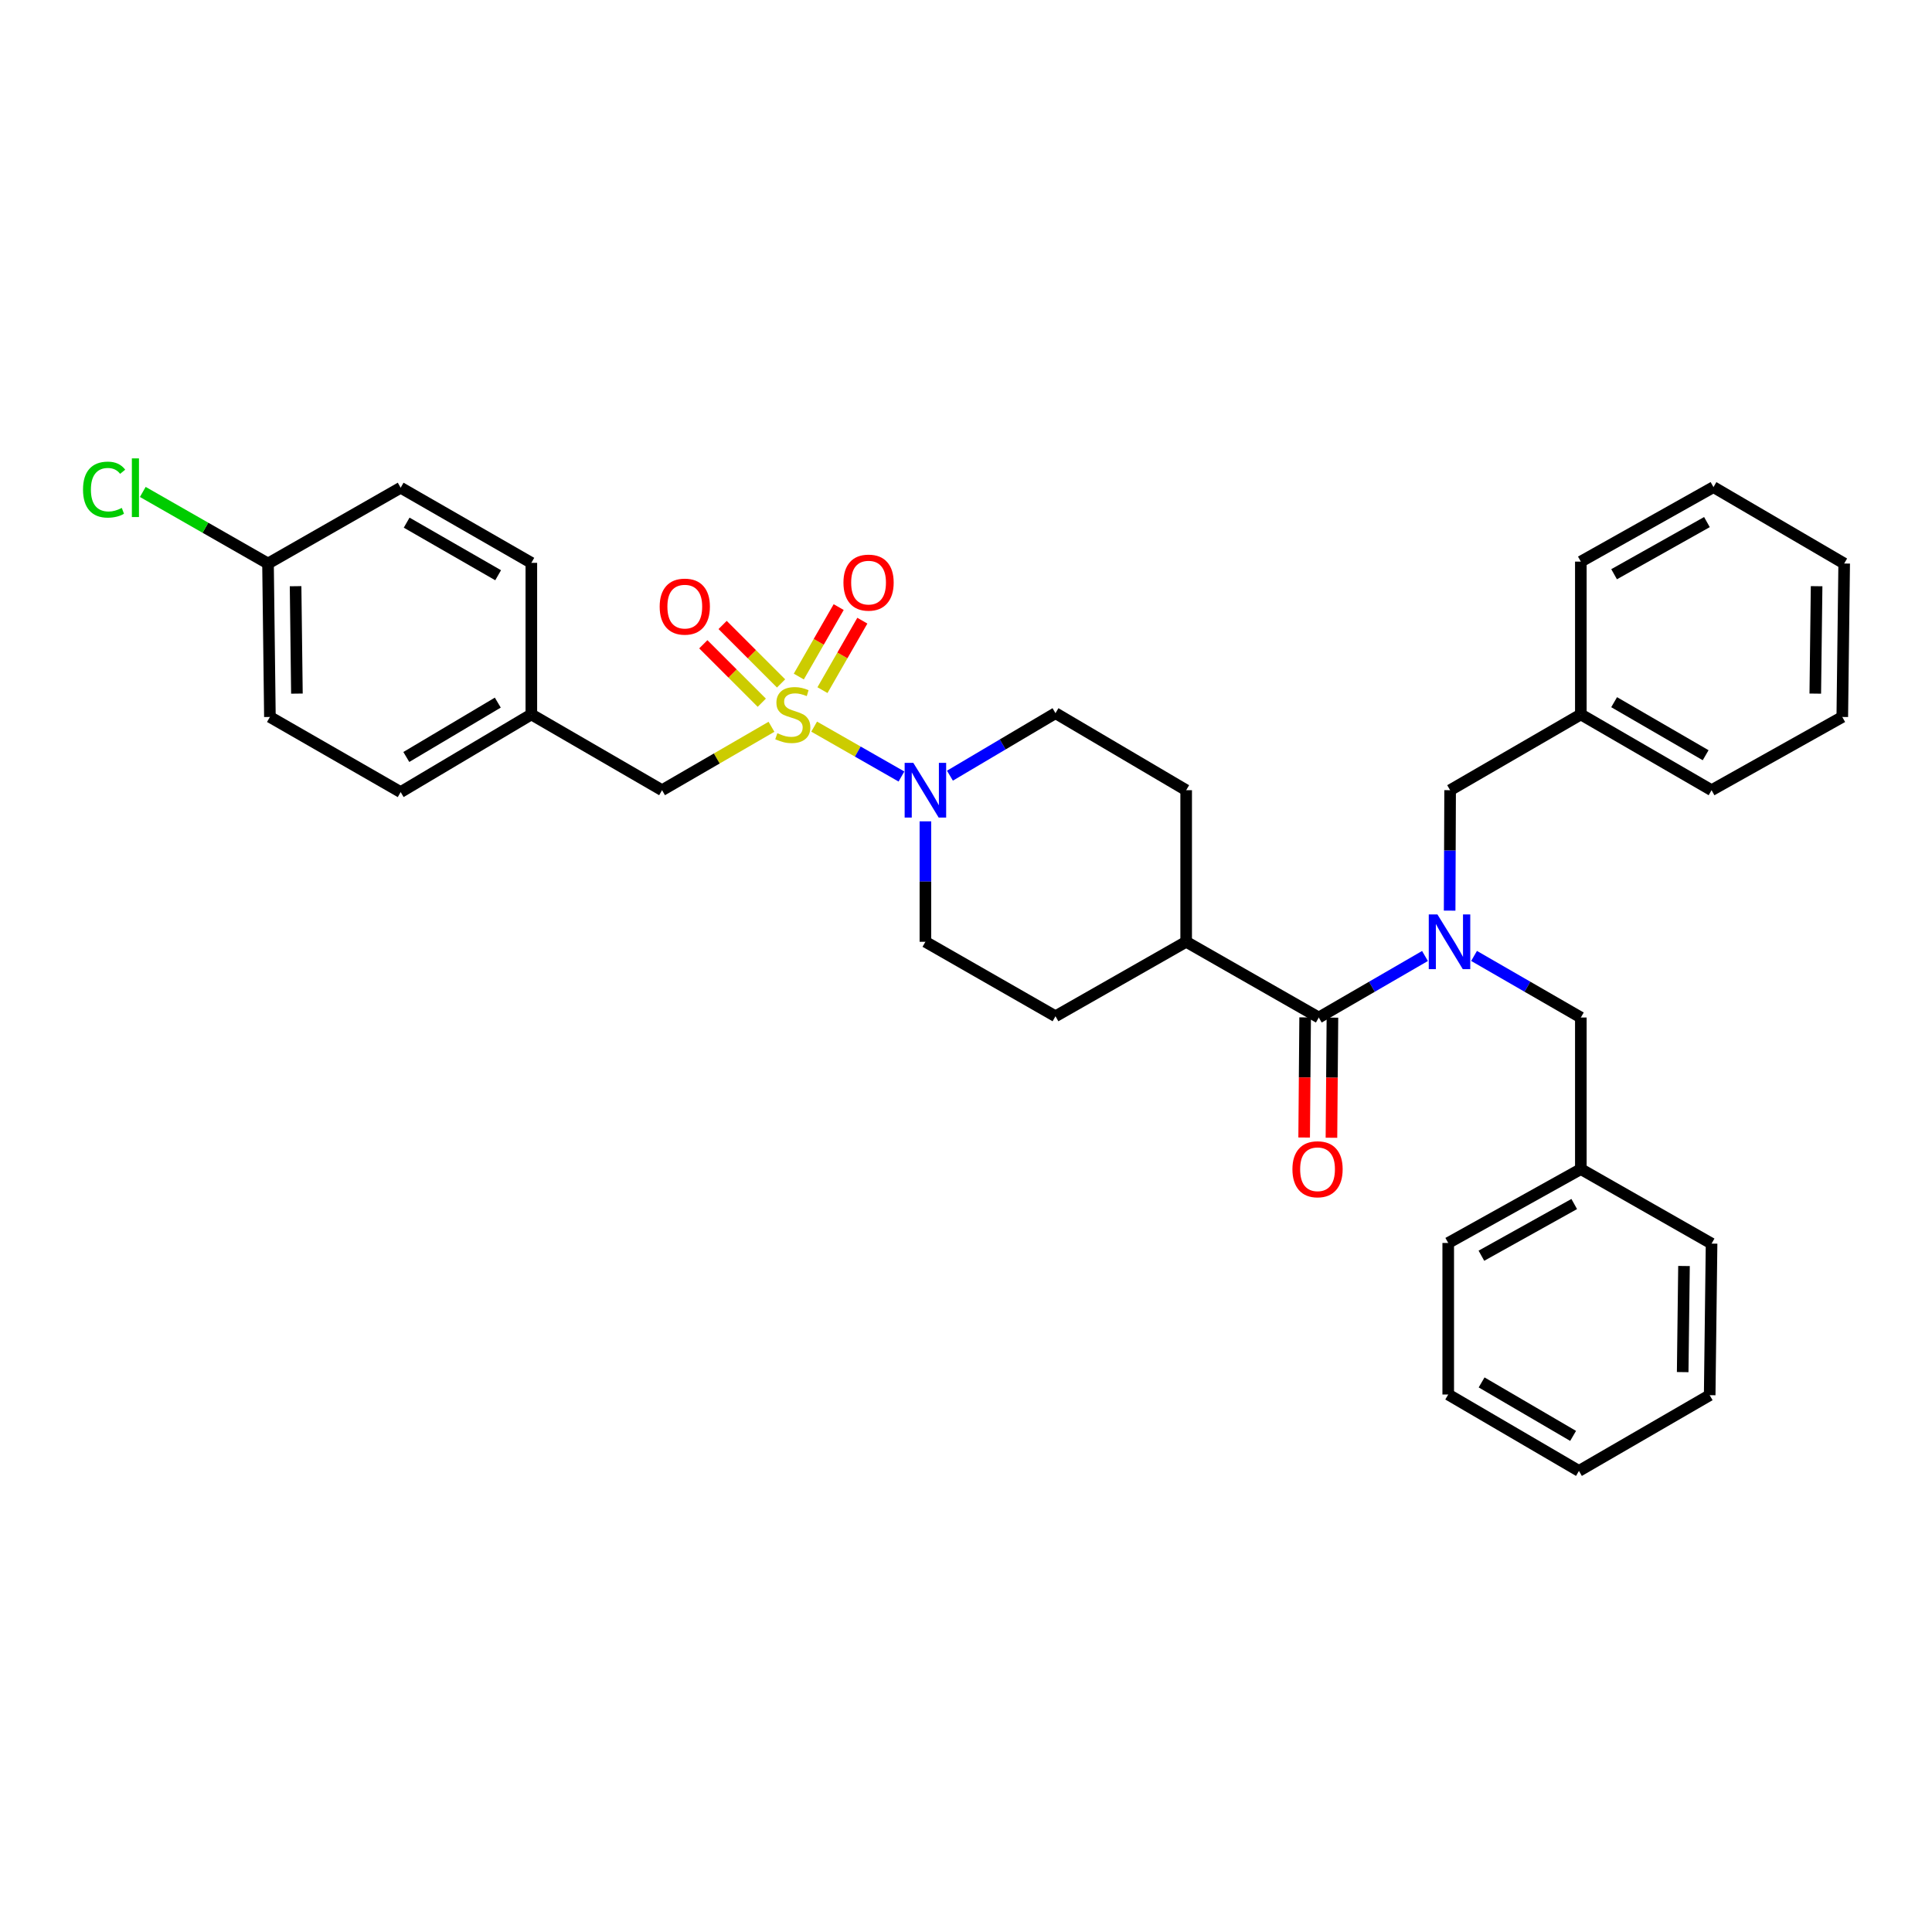 <?xml version='1.0' encoding='iso-8859-1'?>
<svg version='1.1' baseProfile='full'
              xmlns='http://www.w3.org/2000/svg'
                      xmlns:rdkit='http://www.rdkit.org/xml'
                      xmlns:xlink='http://www.w3.org/1999/xlink'
                  xml:space='preserve'
width='1000px' height='1000px' viewBox='0 0 1000 1000'>
<!-- END OF HEADER -->
<rect style='opacity:1.0;fill:#FFFFFF;stroke:none' width='1000' height='1000' x='0' y='0'> </rect>
<path class='bond-0' d='M 421.404,376.105 L 443.997,389.013' style='fill:none;fill-rule:evenodd;stroke:#CCCC00;stroke-width:6px;stroke-linecap:butt;stroke-linejoin:miter;stroke-opacity:1' />
<path class='bond-0' d='M 443.997,389.013 L 466.589,401.922' style='fill:none;fill-rule:evenodd;stroke:#0000FF;stroke-width:6px;stroke-linecap:butt;stroke-linejoin:miter;stroke-opacity:1' />
<path class='bond-3' d='M 399.312,376.184 L 370.997,392.594' style='fill:none;fill-rule:evenodd;stroke:#CCCC00;stroke-width:6px;stroke-linecap:butt;stroke-linejoin:miter;stroke-opacity:1' />
<path class='bond-3' d='M 370.997,392.594 L 342.681,409.005' style='fill:none;fill-rule:evenodd;stroke:#000000;stroke-width:6px;stroke-linecap:butt;stroke-linejoin:miter;stroke-opacity:1' />
<path class='bond-4' d='M 404.285,353.74 L 389.155,338.614' style='fill:none;fill-rule:evenodd;stroke:#CCCC00;stroke-width:6px;stroke-linecap:butt;stroke-linejoin:miter;stroke-opacity:1' />
<path class='bond-4' d='M 389.155,338.614 L 374.024,323.487' style='fill:none;fill-rule:evenodd;stroke:#FF0000;stroke-width:6px;stroke-linecap:butt;stroke-linejoin:miter;stroke-opacity:1' />
<path class='bond-4' d='M 394.298,363.73 L 379.167,348.604' style='fill:none;fill-rule:evenodd;stroke:#CCCC00;stroke-width:6px;stroke-linecap:butt;stroke-linejoin:miter;stroke-opacity:1' />
<path class='bond-4' d='M 379.167,348.604 L 364.037,333.478' style='fill:none;fill-rule:evenodd;stroke:#FF0000;stroke-width:6px;stroke-linecap:butt;stroke-linejoin:miter;stroke-opacity:1' />
<path class='bond-5' d='M 425.71,357.216 L 436.031,339.238' style='fill:none;fill-rule:evenodd;stroke:#CCCC00;stroke-width:6px;stroke-linecap:butt;stroke-linejoin:miter;stroke-opacity:1' />
<path class='bond-5' d='M 436.031,339.238 L 446.352,321.26' style='fill:none;fill-rule:evenodd;stroke:#FF0000;stroke-width:6px;stroke-linecap:butt;stroke-linejoin:miter;stroke-opacity:1' />
<path class='bond-5' d='M 413.459,350.182 L 423.78,332.204' style='fill:none;fill-rule:evenodd;stroke:#CCCC00;stroke-width:6px;stroke-linecap:butt;stroke-linejoin:miter;stroke-opacity:1' />
<path class='bond-5' d='M 423.78,332.204 L 434.101,314.226' style='fill:none;fill-rule:evenodd;stroke:#FF0000;stroke-width:6px;stroke-linecap:butt;stroke-linejoin:miter;stroke-opacity:1' />
<path class='bond-9' d='M 478.987,425.127 L 478.987,456.295' style='fill:none;fill-rule:evenodd;stroke:#0000FF;stroke-width:6px;stroke-linecap:butt;stroke-linejoin:miter;stroke-opacity:1' />
<path class='bond-9' d='M 478.987,456.295 L 478.987,487.463' style='fill:none;fill-rule:evenodd;stroke:#000000;stroke-width:6px;stroke-linecap:butt;stroke-linejoin:miter;stroke-opacity:1' />
<path class='bond-10' d='M 491.684,401.487 L 519,385.312' style='fill:none;fill-rule:evenodd;stroke:#0000FF;stroke-width:6px;stroke-linecap:butt;stroke-linejoin:miter;stroke-opacity:1' />
<path class='bond-10' d='M 519,385.312 L 546.317,369.137' style='fill:none;fill-rule:evenodd;stroke:#000000;stroke-width:6px;stroke-linecap:butt;stroke-linejoin:miter;stroke-opacity:1' />
<path class='bond-1' d='M 737.571,494.818 L 710.085,510.741' style='fill:none;fill-rule:evenodd;stroke:#0000FF;stroke-width:6px;stroke-linecap:butt;stroke-linejoin:miter;stroke-opacity:1' />
<path class='bond-1' d='M 710.085,510.741 L 682.6,526.665' style='fill:none;fill-rule:evenodd;stroke:#000000;stroke-width:6px;stroke-linecap:butt;stroke-linejoin:miter;stroke-opacity:1' />
<path class='bond-6' d='M 762.968,494.788 L 790.603,510.726' style='fill:none;fill-rule:evenodd;stroke:#0000FF;stroke-width:6px;stroke-linecap:butt;stroke-linejoin:miter;stroke-opacity:1' />
<path class='bond-6' d='M 790.603,510.726 L 818.239,526.665' style='fill:none;fill-rule:evenodd;stroke:#000000;stroke-width:6px;stroke-linecap:butt;stroke-linejoin:miter;stroke-opacity:1' />
<path class='bond-7' d='M 750.331,471.342 L 750.455,440.173' style='fill:none;fill-rule:evenodd;stroke:#0000FF;stroke-width:6px;stroke-linecap:butt;stroke-linejoin:miter;stroke-opacity:1' />
<path class='bond-7' d='M 750.455,440.173 L 750.58,409.005' style='fill:none;fill-rule:evenodd;stroke:#000000;stroke-width:6px;stroke-linecap:butt;stroke-linejoin:miter;stroke-opacity:1' />
<path class='bond-2' d='M 682.6,526.665 L 613.96,487.463' style='fill:none;fill-rule:evenodd;stroke:#000000;stroke-width:6px;stroke-linecap:butt;stroke-linejoin:miter;stroke-opacity:1' />
<path class='bond-11' d='M 675.536,526.607 L 675.281,557.695' style='fill:none;fill-rule:evenodd;stroke:#000000;stroke-width:6px;stroke-linecap:butt;stroke-linejoin:miter;stroke-opacity:1' />
<path class='bond-11' d='M 675.281,557.695 L 675.026,588.783' style='fill:none;fill-rule:evenodd;stroke:#FF0000;stroke-width:6px;stroke-linecap:butt;stroke-linejoin:miter;stroke-opacity:1' />
<path class='bond-11' d='M 689.663,526.722 L 689.408,557.811' style='fill:none;fill-rule:evenodd;stroke:#000000;stroke-width:6px;stroke-linecap:butt;stroke-linejoin:miter;stroke-opacity:1' />
<path class='bond-11' d='M 689.408,557.811 L 689.153,588.899' style='fill:none;fill-rule:evenodd;stroke:#FF0000;stroke-width:6px;stroke-linecap:butt;stroke-linejoin:miter;stroke-opacity:1' />
<path class='bond-14' d='M 342.681,409.005 L 275.022,369.788' style='fill:none;fill-rule:evenodd;stroke:#000000;stroke-width:6px;stroke-linecap:butt;stroke-linejoin:miter;stroke-opacity:1' />
<path class='bond-17' d='M 818.239,526.665 L 818.239,605.122' style='fill:none;fill-rule:evenodd;stroke:#000000;stroke-width:6px;stroke-linecap:butt;stroke-linejoin:miter;stroke-opacity:1' />
<path class='bond-16' d='M 750.58,409.005 L 818.239,369.788' style='fill:none;fill-rule:evenodd;stroke:#000000;stroke-width:6px;stroke-linecap:butt;stroke-linejoin:miter;stroke-opacity:1' />
<path class='bond-8' d='M 613.96,487.463 L 613.96,409.005' style='fill:none;fill-rule:evenodd;stroke:#000000;stroke-width:6px;stroke-linecap:butt;stroke-linejoin:miter;stroke-opacity:1' />
<path class='bond-33' d='M 613.96,487.463 L 546.317,526.013' style='fill:none;fill-rule:evenodd;stroke:#000000;stroke-width:6px;stroke-linecap:butt;stroke-linejoin:miter;stroke-opacity:1' />
<path class='bond-12' d='M 478.987,487.463 L 546.317,526.013' style='fill:none;fill-rule:evenodd;stroke:#000000;stroke-width:6px;stroke-linecap:butt;stroke-linejoin:miter;stroke-opacity:1' />
<path class='bond-13' d='M 546.317,369.137 L 613.96,409.005' style='fill:none;fill-rule:evenodd;stroke:#000000;stroke-width:6px;stroke-linecap:butt;stroke-linejoin:miter;stroke-opacity:1' />
<path class='bond-19' d='M 275.022,369.788 L 275.022,291.33' style='fill:none;fill-rule:evenodd;stroke:#000000;stroke-width:6px;stroke-linecap:butt;stroke-linejoin:miter;stroke-opacity:1' />
<path class='bond-20' d='M 275.022,369.788 L 207.379,409.986' style='fill:none;fill-rule:evenodd;stroke:#000000;stroke-width:6px;stroke-linecap:butt;stroke-linejoin:miter;stroke-opacity:1' />
<path class='bond-20' d='M 257.659,363.674 L 210.309,391.812' style='fill:none;fill-rule:evenodd;stroke:#000000;stroke-width:6px;stroke-linecap:butt;stroke-linejoin:miter;stroke-opacity:1' />
<path class='bond-15' d='M 138.723,291.676 L 139.704,371.099' style='fill:none;fill-rule:evenodd;stroke:#000000;stroke-width:6px;stroke-linecap:butt;stroke-linejoin:miter;stroke-opacity:1' />
<path class='bond-15' d='M 152.996,303.415 L 153.683,359.011' style='fill:none;fill-rule:evenodd;stroke:#000000;stroke-width:6px;stroke-linecap:butt;stroke-linejoin:miter;stroke-opacity:1' />
<path class='bond-18' d='M 138.723,291.676 L 106.316,273.15' style='fill:none;fill-rule:evenodd;stroke:#000000;stroke-width:6px;stroke-linecap:butt;stroke-linejoin:miter;stroke-opacity:1' />
<path class='bond-18' d='M 106.316,273.15 L 73.908,254.624' style='fill:none;fill-rule:evenodd;stroke:#00CC00;stroke-width:6px;stroke-linecap:butt;stroke-linejoin:miter;stroke-opacity:1' />
<path class='bond-34' d='M 138.723,291.676 L 207.379,252.443' style='fill:none;fill-rule:evenodd;stroke:#000000;stroke-width:6px;stroke-linecap:butt;stroke-linejoin:miter;stroke-opacity:1' />
<path class='bond-23' d='M 818.239,369.788 L 885.906,409.005' style='fill:none;fill-rule:evenodd;stroke:#000000;stroke-width:6px;stroke-linecap:butt;stroke-linejoin:miter;stroke-opacity:1' />
<path class='bond-23' d='M 835.473,363.448 L 882.839,390.9' style='fill:none;fill-rule:evenodd;stroke:#000000;stroke-width:6px;stroke-linecap:butt;stroke-linejoin:miter;stroke-opacity:1' />
<path class='bond-24' d='M 818.239,369.788 L 818.239,290.687' style='fill:none;fill-rule:evenodd;stroke:#000000;stroke-width:6px;stroke-linecap:butt;stroke-linejoin:miter;stroke-opacity:1' />
<path class='bond-25' d='M 818.239,605.122 L 749.599,643.359' style='fill:none;fill-rule:evenodd;stroke:#000000;stroke-width:6px;stroke-linecap:butt;stroke-linejoin:miter;stroke-opacity:1' />
<path class='bond-25' d='M 814.818,623.199 L 766.77,649.964' style='fill:none;fill-rule:evenodd;stroke:#000000;stroke-width:6px;stroke-linecap:butt;stroke-linejoin:miter;stroke-opacity:1' />
<path class='bond-26' d='M 818.239,605.122 L 885.906,643.688' style='fill:none;fill-rule:evenodd;stroke:#000000;stroke-width:6px;stroke-linecap:butt;stroke-linejoin:miter;stroke-opacity:1' />
<path class='bond-22' d='M 275.022,291.33 L 207.379,252.443' style='fill:none;fill-rule:evenodd;stroke:#000000;stroke-width:6px;stroke-linecap:butt;stroke-linejoin:miter;stroke-opacity:1' />
<path class='bond-22' d='M 257.835,297.744 L 210.485,270.523' style='fill:none;fill-rule:evenodd;stroke:#000000;stroke-width:6px;stroke-linecap:butt;stroke-linejoin:miter;stroke-opacity:1' />
<path class='bond-21' d='M 207.379,409.986 L 139.704,371.099' style='fill:none;fill-rule:evenodd;stroke:#000000;stroke-width:6px;stroke-linecap:butt;stroke-linejoin:miter;stroke-opacity:1' />
<path class='bond-27' d='M 885.906,409.005 L 953.564,371.099' style='fill:none;fill-rule:evenodd;stroke:#000000;stroke-width:6px;stroke-linecap:butt;stroke-linejoin:miter;stroke-opacity:1' />
<path class='bond-30' d='M 818.239,290.687 L 886.887,252.129' style='fill:none;fill-rule:evenodd;stroke:#000000;stroke-width:6px;stroke-linecap:butt;stroke-linejoin:miter;stroke-opacity:1' />
<path class='bond-30' d='M 835.454,297.22 L 883.508,270.229' style='fill:none;fill-rule:evenodd;stroke:#000000;stroke-width:6px;stroke-linecap:butt;stroke-linejoin:miter;stroke-opacity:1' />
<path class='bond-29' d='M 749.599,643.359 L 749.599,721.801' style='fill:none;fill-rule:evenodd;stroke:#000000;stroke-width:6px;stroke-linecap:butt;stroke-linejoin:miter;stroke-opacity:1' />
<path class='bond-28' d='M 885.906,643.688 L 884.932,722.146' style='fill:none;fill-rule:evenodd;stroke:#000000;stroke-width:6px;stroke-linecap:butt;stroke-linejoin:miter;stroke-opacity:1' />
<path class='bond-28' d='M 871.634,655.282 L 870.953,710.202' style='fill:none;fill-rule:evenodd;stroke:#000000;stroke-width:6px;stroke-linecap:butt;stroke-linejoin:miter;stroke-opacity:1' />
<path class='bond-35' d='M 953.564,371.099 L 954.545,291.676' style='fill:none;fill-rule:evenodd;stroke:#000000;stroke-width:6px;stroke-linecap:butt;stroke-linejoin:miter;stroke-opacity:1' />
<path class='bond-35' d='M 939.586,359.011 L 940.273,303.415' style='fill:none;fill-rule:evenodd;stroke:#000000;stroke-width:6px;stroke-linecap:butt;stroke-linejoin:miter;stroke-opacity:1' />
<path class='bond-31' d='M 884.932,722.146 L 817.258,761.347' style='fill:none;fill-rule:evenodd;stroke:#000000;stroke-width:6px;stroke-linecap:butt;stroke-linejoin:miter;stroke-opacity:1' />
<path class='bond-36' d='M 749.599,721.801 L 817.258,761.347' style='fill:none;fill-rule:evenodd;stroke:#000000;stroke-width:6px;stroke-linecap:butt;stroke-linejoin:miter;stroke-opacity:1' />
<path class='bond-36' d='M 766.877,715.537 L 814.238,743.219' style='fill:none;fill-rule:evenodd;stroke:#000000;stroke-width:6px;stroke-linecap:butt;stroke-linejoin:miter;stroke-opacity:1' />
<path class='bond-32' d='M 886.887,252.129 L 954.545,291.676' style='fill:none;fill-rule:evenodd;stroke:#000000;stroke-width:6px;stroke-linecap:butt;stroke-linejoin:miter;stroke-opacity:1' />
<path  class='atom-0' d='M 402.348 379.508
Q 402.668 379.628, 403.988 380.188
Q 405.308 380.748, 406.748 381.108
Q 408.228 381.428, 409.668 381.428
Q 412.348 381.428, 413.908 380.148
Q 415.468 378.828, 415.468 376.548
Q 415.468 374.988, 414.668 374.028
Q 413.908 373.068, 412.708 372.548
Q 411.508 372.028, 409.508 371.428
Q 406.988 370.668, 405.468 369.948
Q 403.988 369.228, 402.908 367.708
Q 401.868 366.188, 401.868 363.628
Q 401.868 360.068, 404.268 357.868
Q 406.708 355.668, 411.508 355.668
Q 414.788 355.668, 418.508 357.228
L 417.588 360.308
Q 414.188 358.908, 411.628 358.908
Q 408.868 358.908, 407.348 360.068
Q 405.828 361.188, 405.868 363.148
Q 405.868 364.668, 406.628 365.588
Q 407.428 366.508, 408.548 367.028
Q 409.708 367.548, 411.628 368.148
Q 414.188 368.948, 415.708 369.748
Q 417.228 370.548, 418.308 372.188
Q 419.428 373.788, 419.428 376.548
Q 419.428 380.468, 416.788 382.588
Q 414.188 384.668, 409.828 384.668
Q 407.308 384.668, 405.388 384.108
Q 403.508 383.588, 401.268 382.668
L 402.348 379.508
' fill='#CCCC00'/>
<path  class='atom-1' d='M 472.727 394.845
L 482.007 409.845
Q 482.927 411.325, 484.407 414.005
Q 485.887 416.685, 485.967 416.845
L 485.967 394.845
L 489.727 394.845
L 489.727 423.165
L 485.847 423.165
L 475.887 406.765
Q 474.727 404.845, 473.487 402.645
Q 472.287 400.445, 471.927 399.765
L 471.927 423.165
L 468.247 423.165
L 468.247 394.845
L 472.727 394.845
' fill='#0000FF'/>
<path  class='atom-2' d='M 744.006 473.303
L 753.286 488.303
Q 754.206 489.783, 755.686 492.463
Q 757.166 495.143, 757.246 495.303
L 757.246 473.303
L 761.006 473.303
L 761.006 501.623
L 757.126 501.623
L 747.166 485.223
Q 746.006 483.303, 744.766 481.103
Q 743.566 478.903, 743.206 478.223
L 743.206 501.623
L 739.526 501.623
L 739.526 473.303
L 744.006 473.303
' fill='#0000FF'/>
<path  class='atom-5' d='M 341.445 313.981
Q 341.445 307.181, 344.805 303.381
Q 348.165 299.581, 354.445 299.581
Q 360.725 299.581, 364.085 303.381
Q 367.445 307.181, 367.445 313.981
Q 367.445 320.861, 364.045 324.781
Q 360.645 328.661, 354.445 328.661
Q 348.205 328.661, 344.805 324.781
Q 341.445 320.901, 341.445 313.981
M 354.445 325.461
Q 358.765 325.461, 361.085 322.581
Q 363.445 319.661, 363.445 313.981
Q 363.445 308.421, 361.085 305.621
Q 358.765 302.781, 354.445 302.781
Q 350.125 302.781, 347.765 305.581
Q 345.445 308.381, 345.445 313.981
Q 345.445 319.701, 347.765 322.581
Q 350.125 325.461, 354.445 325.461
' fill='#FF0000'/>
<path  class='atom-6' d='M 436.565 301.558
Q 436.565 294.758, 439.925 290.958
Q 443.285 287.158, 449.565 287.158
Q 455.845 287.158, 459.205 290.958
Q 462.565 294.758, 462.565 301.558
Q 462.565 308.438, 459.165 312.358
Q 455.765 316.238, 449.565 316.238
Q 443.325 316.238, 439.925 312.358
Q 436.565 308.478, 436.565 301.558
M 449.565 313.038
Q 453.885 313.038, 456.205 310.158
Q 458.565 307.238, 458.565 301.558
Q 458.565 295.998, 456.205 293.198
Q 453.885 290.358, 449.565 290.358
Q 445.245 290.358, 442.885 293.158
Q 440.565 295.958, 440.565 301.558
Q 440.565 307.278, 442.885 310.158
Q 445.245 313.038, 449.565 313.038
' fill='#FF0000'/>
<path  class='atom-12' d='M 668.956 605.202
Q 668.956 598.402, 672.316 594.602
Q 675.676 590.802, 681.956 590.802
Q 688.236 590.802, 691.596 594.602
Q 694.956 598.402, 694.956 605.202
Q 694.956 612.082, 691.556 616.002
Q 688.156 619.882, 681.956 619.882
Q 675.716 619.882, 672.316 616.002
Q 668.956 612.122, 668.956 605.202
M 681.956 616.682
Q 686.276 616.682, 688.596 613.802
Q 690.956 610.882, 690.956 605.202
Q 690.956 599.642, 688.596 596.842
Q 686.276 594.002, 681.956 594.002
Q 677.636 594.002, 675.276 596.802
Q 672.956 599.602, 672.956 605.202
Q 672.956 610.922, 675.276 613.802
Q 677.636 616.682, 681.956 616.682
' fill='#FF0000'/>
<path  class='atom-19' d='M 42.971 253.423
Q 42.971 246.383, 46.251 242.703
Q 49.571 238.983, 55.851 238.983
Q 61.691 238.983, 64.811 243.103
L 62.171 245.263
Q 59.891 242.263, 55.851 242.263
Q 51.571 242.263, 49.291 245.143
Q 47.051 247.983, 47.051 253.423
Q 47.051 259.023, 49.371 261.903
Q 51.731 264.783, 56.291 264.783
Q 59.411 264.783, 63.051 262.903
L 64.171 265.903
Q 62.691 266.863, 60.451 267.423
Q 58.211 267.983, 55.731 267.983
Q 49.571 267.983, 46.251 264.223
Q 42.971 260.463, 42.971 253.423
' fill='#00CC00'/>
<path  class='atom-19' d='M 68.251 237.263
L 71.931 237.263
L 71.931 267.623
L 68.251 267.623
L 68.251 237.263
' fill='#00CC00'/>
</svg>
